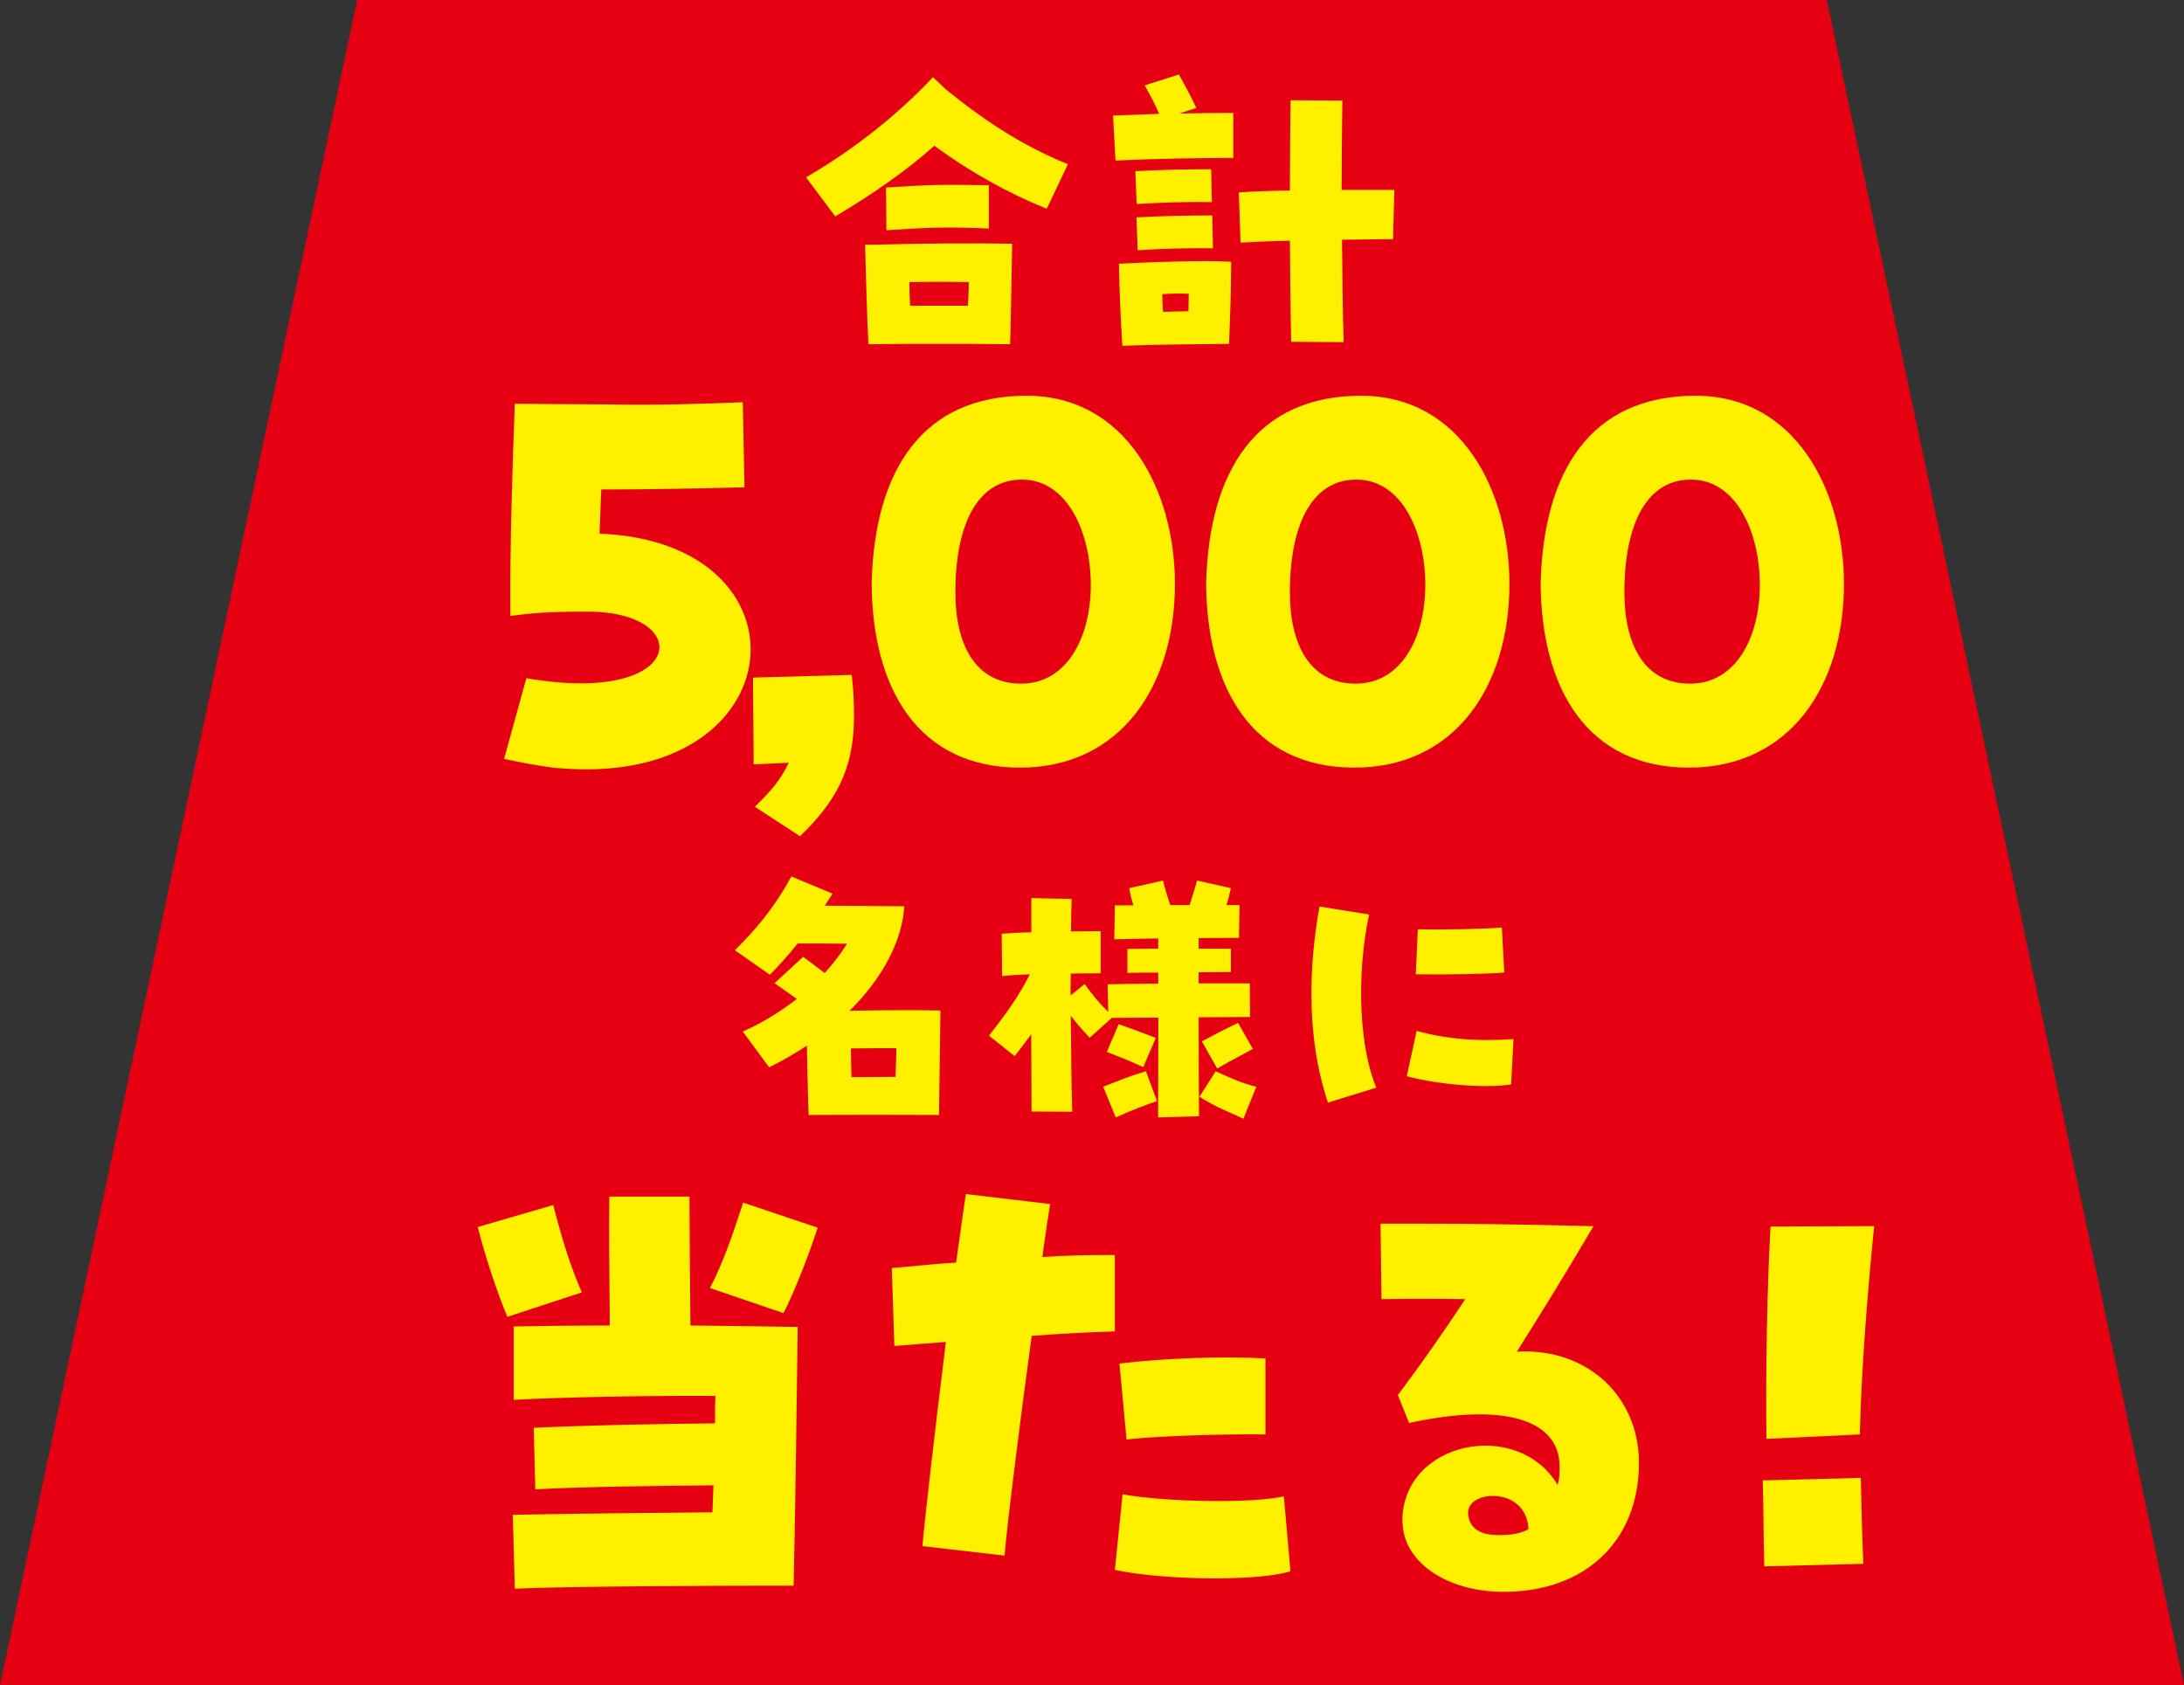 <?xml version="1.0" encoding="UTF-8"?>
<svg id="_レイヤー_2" data-name="レイヤー 2" xmlns="http://www.w3.org/2000/svg" viewBox="0 0 181.44 140.01">
  <rect x="0" y="0" width="181.44" height="140.01" fill="#333333" stroke="none"/>
  <defs>
    <style>
      .cls-1 {
        fill: #fff000;
      }

      .cls-2 {
        fill: #e50012;
      }
    </style>
  </defs>
  <g id="_レイヤー_3" data-name="レイヤー 3">
    <g>
      <polygon class="cls-2" points="181.44 140.01 0 140.01 29.67 0 151.76 0 181.44 140.01"/>
      <g>
        <path class="cls-1" d="M43.75,56.35c13.25,2.31,14.08-5.53,5.09-5.53-1.81,0-3.94,0-6.44.36-.05-5.98.19-12.92.37-17.63l7.69.05c3.84.09,8.01-.05,11.25-.18l.14,7.07c-3.43.09-7.87.18-11.9.18-.05,1.22-.09,2.4-.14,3.67,8.43.32,12.55,4.94,12.55,9.61,0,4.94-4.63,9.97-13.62,9.97-.93,0-1.85-.05-2.83-.14-1.3-.18-2.59-.41-4.03-.73l1.85-6.71Z"/>
        <path class="cls-1" d="M62.7,67.04c1.39-1.36,2.13-2.22,2.83-3.67l-2.92.14c0-2.36-.05-4.85-.05-7.21l8.2-.23c.14,1.22.19,2.31.19,3.35,0,3.81-.97,6.71-4.49,10.06l-3.75-2.45Z"/>
        <path class="cls-1" d="M72.42,48.24c.28-9.06,4.12-15.36,12.87-15.36,8.29,0,12.32,7.89,12.32,15.63,0,8.47-4.49,15.27-12.88,15.27s-12.32-6.48-12.32-15.54ZM90.62,48.6c0-4.31-1.9-8.66-5.6-8.75s-5.65,3.54-5.65,9.38c0,4.26,1.62,7.57,5.46,7.57s5.79-3.9,5.79-8.2Z"/>
        <path class="cls-1" d="M100.21,48.24c.28-9.06,4.12-15.36,12.87-15.36,8.29,0,12.32,7.89,12.32,15.63,0,8.47-4.49,15.27-12.88,15.27s-12.32-6.48-12.32-15.54ZM118.41,48.6c0-4.31-1.9-8.66-5.6-8.75s-5.65,3.54-5.65,9.38c0,4.26,1.62,7.57,5.46,7.57s5.79-3.9,5.79-8.2Z"/>
        <path class="cls-1" d="M128,48.24c.28-9.06,4.12-15.36,12.87-15.36,8.29,0,12.32,7.89,12.32,15.63,0,8.47-4.49,15.27-12.88,15.27s-12.32-6.48-12.32-15.54ZM146.2,48.6c0-4.31-1.9-8.66-5.6-8.75s-5.65,3.54-5.65,9.38c0,4.26,1.62,7.57,5.46,7.57s5.79-3.9,5.79-8.2Z"/>
        <path class="cls-1" d="M61.73,85.7c1.66-.75,3.15-1.68,4.47-2.7-.6-.44-1.19-.85-1.86-1.31l2.38-2.19c.6.44,1.22.9,1.79,1.34.72-.78,1.34-1.6,1.86-2.43-1.29-.02-2.51-.02-4.1-.02-.72.9-1.49,1.77-2.31,2.6l-2.91-2.04c2.01-1.97,3.5-3.91,4.69-6.13l3.43,1.43-.65,1c2.21.02,3.97.02,6.61.05-.2,2.99-1.89,6.05-4.55,8.68,2.68-.05,5.64-.07,7.55-.02l-.12,8.68c-3.6-.02-7.23-.02-10.83,0-.05-1-.1-3.55-.15-5.76-.99.66-2.04,1.26-3.13,1.8l-2.19-2.97ZM74.4,89.47l.07-2.38c-1.22,0-2.56,0-3.78.02,0,.78.03,1.6.05,2.38,1.24,0,2.48,0,3.65-.02Z"/>
        <path class="cls-1" d="M96.25,84.55l-3.88.02-1.84,1.65c-.75-.8-1.07-1.17-1.57-1.82.02,2.97.05,5.83.12,7.97l-3.38-.02c0-1.53-.03-3.86-.03-6.42-.37.53-.82,1.09-1.37,1.82l-2.14-1.7c1.61-2.07,2.46-3.28,3.4-5.1-.89.05-1.71.07-2.31.15l-.03-3.52c.57-.05,1.47-.1,2.46-.12v-2.84l3.35.07c-.03.8-.05,1.73-.05,2.7,1.02-.02,1.91-.02,2.46-.02v3.5c-.7,0-1.56,0-2.48.02-.02.58-.02,1.19-.02,1.82l1.17-.95c.7.97,1.19,1.56,1.96,2.31l-.05-2.29c1.02-.02,2.53-.05,4.2-.05v-.92c-.87,0-1.74,0-2.56.02v-1.99c.84,0,1.69-.02,2.56-.02v-.85l-3.65.07.05-2.82h1.54c-.15-.46-.27-.97-.35-1.43l2.81-.63c.17.73.4,1.39.6,2.04h1.61c.2-.66.42-1.31.62-2.04l2.81.63c-.1.44-.22.97-.37,1.41h1.09l-.05,2.72c-.97,0-2.14.02-3.35.02v.88h2.68v1.94c-.89,0-1.79.02-2.68.02v.92h4.25l.02,2.8-4.27.02c0,3.62.03,7.2.03,8.22l-3.4.1c0-1.56.02-4.93.02-8.29ZM91.65,90.29c1.44-.56,1.91-.78,3.55-1.29l.92,2.48c-1.22.44-1.66.58-3.43,1.36l-1.04-2.55ZM91.95,87.4l.99-2.31c1.22.44,2.01.73,3.08,1.14l-1.04,2.43c-1.49-.68-2.01-.85-3.03-1.26ZM99.65,91.12l1.34-2.11c1.64.71,1.94.9,3.38,1.29l-1.07,2.65c-1.71-.78-2.24-.95-3.65-1.82ZM99.85,86.52c.99-.53,1.81-.97,3.01-1.53l1.22,2.16c-.94.53-1.57.83-2.96,1.63l-1.27-2.26Z"/>
        <path class="cls-1" d="M108.95,82.54c0-2.31.22-4.72.67-7.22l4.12.66c-1.07,5.03-.82,11.04.6,14.39l-4.02,1.24c-.92-2.77-1.37-5.81-1.37-9.07ZM116.87,89.42l.82-3.77c2.41.68,5.12.9,8.05.68l-.2,3.77c-2.09.34-6.09.02-8.67-.68ZM117.79,77.21c1.89.05,5.74-.02,6.98-.15l.2,3.74c-1.02.12-4.99.19-7.35.15l.17-3.74Z"/>
      </g>
      <g>
        <path class="cls-1" d="M66.97,14.73c3.74-2.18,7.39-4.97,10.54-8.32l1.03.98c2.79,2.29,6.22,4.67,10.18,6.25l-1.76,3.71c-3.21-1.31-6.33-3.03-9.34-5.24-2.29,2.05-5.02,3.96-8.23,5.87l-2.43-3.25ZM71.88,20.33h.86c3.85-.11,8.26-.14,11.35-.08-.03,1.47-.11,6.38-.17,8.35l-3.74-.03h-4.46l-3.57.03c-.11-1.77-.22-5.81-.28-8.27ZM73.61,15.58c3.4-.22,4.6-.27,8.54-.19v3.6c-3.57-.16-5.13-.08-8.51.14l-.03-3.55ZM75.61,25.4h4.8c.06-.74.06-1.42.08-1.96-1.59-.03-3.32-.03-4.94,0,0,.65.03,1.31.06,1.96Z"/>
        <path class="cls-1" d="M92.48,9.6c1.14-.05,2.48-.08,3.82-.14-.36-.82-.67-1.42-1.2-2.37l2.84-.9c.53.96.87,1.56,1.45,2.78l-1.42.46c1.59-.03,3.12-.05,4.49-.05v3.74c-2.76,0-6.95.08-9.79.22l-.2-3.74ZM92.96,21.91c2.62-.14,7.42-.3,9.32-.16,0,2.46-.08,4.37-.17,6.82-2.96.03-5.91.05-8.87.16-.14-2.35-.25-4.61-.28-6.82ZM94.32,14.22c2.09-.11,4.21-.16,6.3-.16l.06,2.73c-2.09-.03-4.16.03-6.25.16l-.11-2.73ZM94.41,18.06c2.09-.11,4.21-.16,6.3-.16l.06,2.73c-2.09-.03-4.16.03-6.25.16l-.11-2.73ZM98.73,25.86c0-.52.03-.98.03-1.45-.64-.03-1.34-.03-2.2.03,0,.49.03.98.06,1.47.67-.03,1.37-.03,2.12-.05ZM107.27,28.4c-.06-2.29-.08-5.27-.11-8.4-1.67.03-3.15.11-4.1.16l-.14-4.17c1.12-.08,2.62-.14,4.24-.16,0-2.67.03-5.29.06-7.5l4.3.03c-.03,2.16-.06,4.75-.06,7.42h4.38l-.11,4.09c-.95,0-2.51.03-4.24.05.03,3.19.06,6.25.14,8.51l-4.35-.03Z"/>
      </g>
      <g>
        <path class="cls-1" d="M39.68,101.95l6.28-1.83c.76,2.91,1.4,5.02,2.38,7.26l-6.19,2.03c-.76-1.78-1.91-5.19-2.46-7.47ZM42.6,125.86c3.44-.08,11.37-.17,16.59-.21.04-.75.04-1.49.08-2.24-4.75.04-10.82.12-14.8.33l-.13-5.11c4.37-.21,10.31-.33,15.06-.37,0-.87,0-1.62.04-2.28-5.47-.04-13.28.12-16.76.33v-6.1c2.04-.04,4.88-.08,7.98-.08-.04-3.94-.08-8.3-.04-10.71h6.66c0,2.2.04,6.68.08,10.71,3.61.04,6.87.08,8.91.12-.04,3.32-.21,16.44-.34,21.5h-2.71c-3.14,0-16.2.04-20.45.25l-.17-6.14ZM58.98,107.02c1.1-2.12,1.82-4.23,2.76-7.1l6.19,2.08c-.72,2.24-1.95,5.4-2.84,7.1l-6.11-2.08Z"/>
        <path class="cls-1" d="M76.63,128.48c.17-2.03,1.02-9.5,1.95-16.98-1.44.12-2.88.21-4.28.33l-.21-6.47c2.25-.21,3.9-.37,5.34-.46.47-3.32.68-4.86.81-5.69l7,.83c-.25,1.62-.47,3.07-.64,4.4,1.7-.12,3.61-.17,6.02-.17v6.35c-2.38.08-4.79.21-6.91.37-.93,6.81-2.08,15.94-2.25,18.26l-6.83-.79ZM92.62,130.43l.64-6.27c3.82.66,10.77.75,13.4.17l.55,6.23c-1.27.37-3.48.58-6.28.58-3.22,0-6.49-.29-8.31-.71ZM93,113.29c3.73-.46,8.87-.62,12.13-.42v6.31c-3.56-.04-8.87.12-11.54.42l-.59-6.31Z"/>
        <path class="cls-1" d="M116.5,126.4c0-6.68,9.59-8.59,12.9-3.03.13-.37.17-.87.17-1.49,0-3.98-4.67-5.35-12.51-3.65l-.93-2.32c2.29-3.07,3.61-4.98,5.6-7.97-2.04-.04-4.62-.04-6.96,0l-.08-6.27h3.27c3.9,0,7.89.04,14.42.21-2.84,4.81-4.28,7.1-6.36,10.42,5.77-.33,10.14,3.65,10.14,9.25,0,6.47-4.45,10.71-11.24,10.71-4.79,0-8.4-2.53-8.4-5.85ZM126.98,127.06c-.13-3.49-4.84-3.32-5.01-1.49-.04,1.25.85,1.87,2.04,1.95,1.1.08,2.25-.04,2.97-.46Z"/>
        <path class="cls-1" d="M146.45,123l8.14-.21c.08,2.82.08,4.32.21,7.14l-8.23.21c-.08-2.78-.04-4.32-.13-7.14ZM147.09,101.91l8.61-.04c-.55,5.48-1.06,11.83-1.19,17.31l-7.76.37c-.08-5.85.08-13.07.34-17.64Z"/>
      </g>
    </g>
  </g>
</svg>